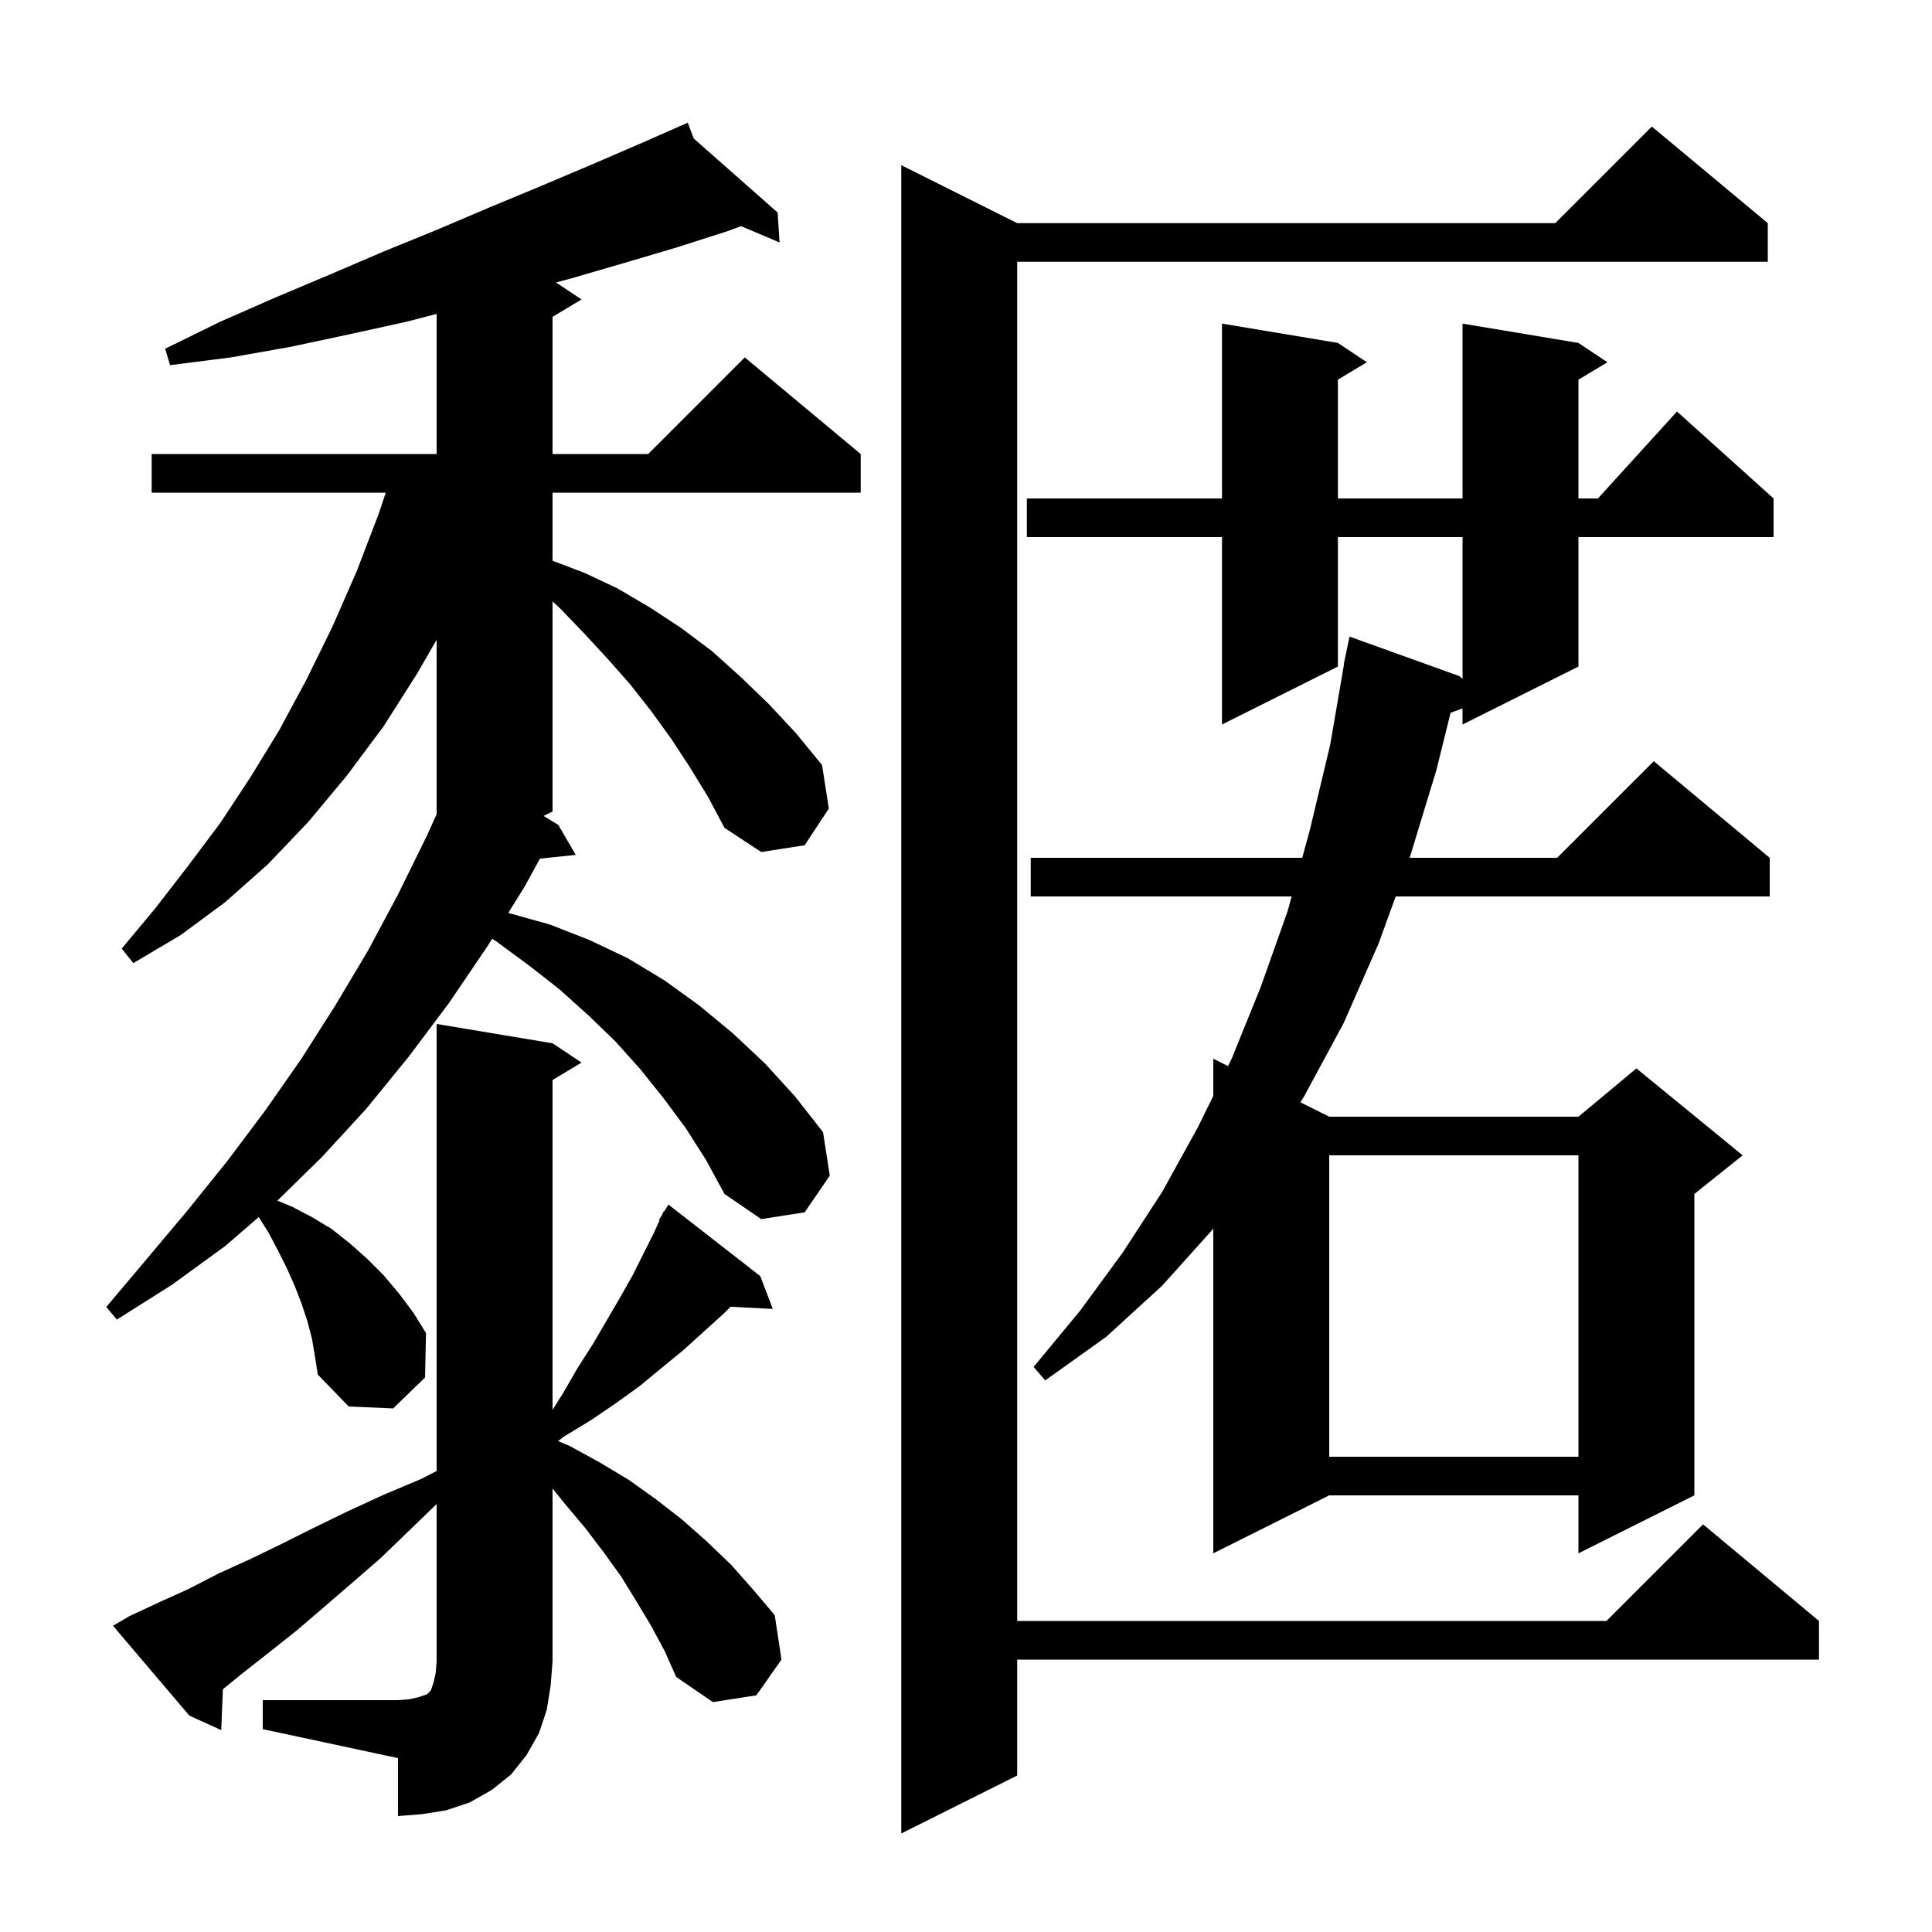 <svg xmlns="http://www.w3.org/2000/svg" xmlns:xlink="http://www.w3.org/1999/xlink" version="1.1" baseProfile="full" viewBox="0 0 200 200" width="200" height="200"><g fill="currentColor"><path d="M 183.0 23.1 L 183.0 27.1 L 105.3 27.1 L 105.3 167.8 L 166.3 167.8 L 176.3 157.8 L 188.3 167.8 L 188.3 171.8 L 105.3 171.8 L 105.3 183.8 L 93.3 189.8 L 93.3 17.1 L 105.3 23.1 L 161.0 23.1 L 171.0 13.1 Z M 27.2 176.0 L 41.2 176.0 L 42.4 175.9 L 43.3 175.7 L 44.2 175.4 L 44.6 175.0 L 44.9 174.1 L 45.1 173.2 L 45.2 172.0 L 45.2 155.697 L 42.3 158.5 L 39.4 161.3 L 36.4 163.9 L 33.5 166.4 L 30.7 168.8 L 27.8 171.1 L 25.0 173.3 L 23.076 174.867 L 22.9 179.1 L 19.6 177.6 L 11.7 168.3 L 13.4 167.3 L 16.4 165.9 L 19.5 164.5 L 22.6 162.9 L 25.9 161.4 L 29.2 159.8 L 32.6 158.1 L 36.1 156.4 L 39.8 154.7 L 43.6 153.1 L 45.2 152.278 L 45.2 106.0 L 57.2 108.0 L 60.2 110.0 L 57.2 111.8 L 57.2 145.947 L 58.3 144.2 L 59.8 141.6 L 61.4 139.1 L 64.2 134.3 L 65.5 132.0 L 67.7 127.6 L 68.273 126.34 L 68.2 126.3 L 68.533 125.767 L 68.7 125.4 L 68.744 125.43 L 69.2 124.7 L 78.7 132.1 L 80.0 135.5 L 75.626 135.274 L 74.9 136.0 L 70.7 139.8 L 68.5 141.6 L 66.2 143.5 L 63.7 145.3 L 61.2 147.0 L 58.4 148.7 L 57.771 149.178 L 59.0 149.7 L 62.1 151.4 L 65.1 153.2 L 67.9 155.2 L 70.6 157.3 L 73.2 159.6 L 75.7 162.0 L 78.0 164.6 L 80.2 167.2 L 80.9 171.8 L 78.3 175.5 L 73.8 176.2 L 70.0 173.6 L 68.8 170.9 L 67.4 168.3 L 65.9 165.8 L 64.3 163.2 L 62.5 160.7 L 60.6 158.2 L 58.5 155.7 L 57.2 154.09 L 57.2 172.0 L 57.0 174.5 L 56.6 177.0 L 55.8 179.4 L 54.5 181.7 L 52.9 183.7 L 50.9 185.3 L 48.6 186.6 L 46.2 187.4 L 43.7 187.8 L 41.2 188.0 L 41.2 182.0 L 27.2 179.0 Z M 163.4 35.5 L 166.4 37.5 L 163.4 39.3 L 163.4 51.6 L 165.418 51.6 L 173.6 42.6 L 183.6 51.6 L 183.6 55.6 L 163.4 55.6 L 163.4 69.0 L 151.4 75.0 L 151.4 73.336 L 150.163 73.786 L 148.7 79.7 L 145.93 88.8 L 161.2 88.8 L 171.2 78.8 L 183.2 88.8 L 183.2 92.8 L 144.482 92.8 L 142.7 97.7 L 139.1 105.9 L 135.0 113.5 L 134.615 114.107 L 137.6 115.6 L 163.4 115.6 L 169.4 110.6 L 180.4 119.6 L 175.4 123.6 L 175.4 154.8 L 163.4 160.8 L 163.4 154.8 L 137.6 154.8 L 125.6 160.8 L 125.6 127.2 L 120.3 133.1 L 114.5 138.4 L 108.2 142.9 L 107.0 141.5 L 111.8 135.7 L 116.2 129.7 L 120.3 123.4 L 124.0 116.7 L 125.6 113.454 L 125.6 109.6 L 127.124 110.362 L 127.5 109.6 L 130.5 102.2 L 133.3 94.3 L 133.711 92.8 L 106.7 92.8 L 106.7 88.8 L 134.806 88.8 L 135.6 85.9 L 137.7 77.1 L 139.127 68.803 L 139.1 68.8 L 139.266 67.998 L 139.3 67.8 L 139.307 67.801 L 139.7 65.9 L 151.1 70.0 L 151.4 70.288 L 151.4 55.6 L 138.5 55.6 L 138.5 69.0 L 126.5 75.0 L 126.5 55.6 L 106.3 55.6 L 106.3 51.6 L 126.5 51.6 L 126.5 33.5 L 138.5 35.5 L 141.5 37.5 L 138.5 39.3 L 138.5 51.6 L 151.4 51.6 L 151.4 33.5 Z M 137.6 119.6 L 137.6 150.8 L 163.4 150.8 L 163.4 119.6 Z M 71.4 79.4 L 69.5 76.5 L 67.4 73.6 L 65.2 70.8 L 62.9 68.2 L 60.5 65.6 L 58.0 63.0 L 57.2 62.259 L 57.2 84.0 L 56.271 84.465 L 57.8 85.4 L 59.6 88.5 L 55.895 88.883 L 54.3 91.8 L 52.615 94.504 L 56.9 95.7 L 61.0 97.3 L 65.0 99.2 L 68.8 101.5 L 72.4 104.1 L 75.9 107.0 L 79.2 110.1 L 82.3 113.5 L 85.2 117.2 L 85.9 121.7 L 83.3 125.5 L 78.8 126.2 L 75.0 123.6 L 73.1 120.1 L 71.0 116.8 L 68.7 113.7 L 66.3 110.7 L 63.7 107.8 L 60.9 105.1 L 57.9 102.4 L 54.7 99.9 L 51.3 97.4 L 50.948 97.181 L 50.5 97.9 L 46.5 103.8 L 42.3 109.4 L 37.9 114.8 L 33.3 119.8 L 28.714 124.292 L 30.2 124.9 L 32.3 126.0 L 34.3 127.2 L 36.2 128.7 L 38.0 130.3 L 39.7 132.0 L 41.3 133.9 L 42.8 135.9 L 44.1 138.0 L 44.0 142.6 L 40.7 145.8 L 36.1 145.6 L 32.9 142.3 L 32.6 140.4 L 32.3 138.6 L 31.8 136.7 L 31.2 134.9 L 30.5 133.1 L 29.7 131.3 L 28.8 129.5 L 27.8 127.6 L 26.785 125.993 L 23.3 129.0 L 17.8 133.0 L 12.1 136.6 L 11.0 135.3 L 15.3 130.2 L 19.5 125.2 L 23.6 120.1 L 27.5 114.9 L 31.2 109.6 L 34.7 104.1 L 38.1 98.4 L 41.2 92.6 L 44.2 86.5 L 45.2 84.286 L 45.2 66.229 L 43.2 69.7 L 39.7 75.2 L 35.9 80.3 L 31.9 85.1 L 27.7 89.5 L 23.3 93.4 L 18.7 96.8 L 13.8 99.7 L 12.6 98.2 L 16.1 94.0 L 19.5 89.6 L 22.8 85.2 L 25.9 80.5 L 28.9 75.6 L 31.7 70.4 L 34.4 64.9 L 36.9 59.2 L 39.2 53.2 L 39.933 51.0 L 15.7 51.0 L 15.7 47.0 L 45.2 47.0 L 45.2 32.498 L 42.1 33.3 L 36.2 34.6 L 30.1 35.9 L 23.9 37.0 L 17.6 37.8 L 17.1 36.1 L 22.8 33.3 L 28.5 30.8 L 34.2 28.4 L 39.8 26.0 L 45.2 23.8 L 50.6 21.5 L 55.9 19.3 L 61.1 17.1 L 66.2 14.9 L 70.337 13.08 L 70.3 13.0 L 70.373 13.064 L 71.2 12.7 L 71.813 14.335 L 80.5 22.0 L 80.7 25.1 L 76.716 23.41 L 75.4 23.9 L 70.1 25.6 L 64.7 27.2 L 59.2 28.8 L 57.559 29.239 L 60.2 31.0 L 57.2 32.8 L 57.2 47.0 L 67.1 47.0 L 77.1 37.0 L 89.1 47.0 L 89.1 51.0 L 57.2 51.0 L 57.2 58.051 L 60.5 59.3 L 63.9 60.9 L 67.3 62.9 L 70.5 65.0 L 73.7 67.4 L 76.7 70.1 L 79.6 72.9 L 82.4 75.9 L 85.1 79.2 L 85.8 83.7 L 83.3 87.5 L 78.8 88.2 L 75.0 85.7 L 73.3 82.5 Z "/></g></svg>